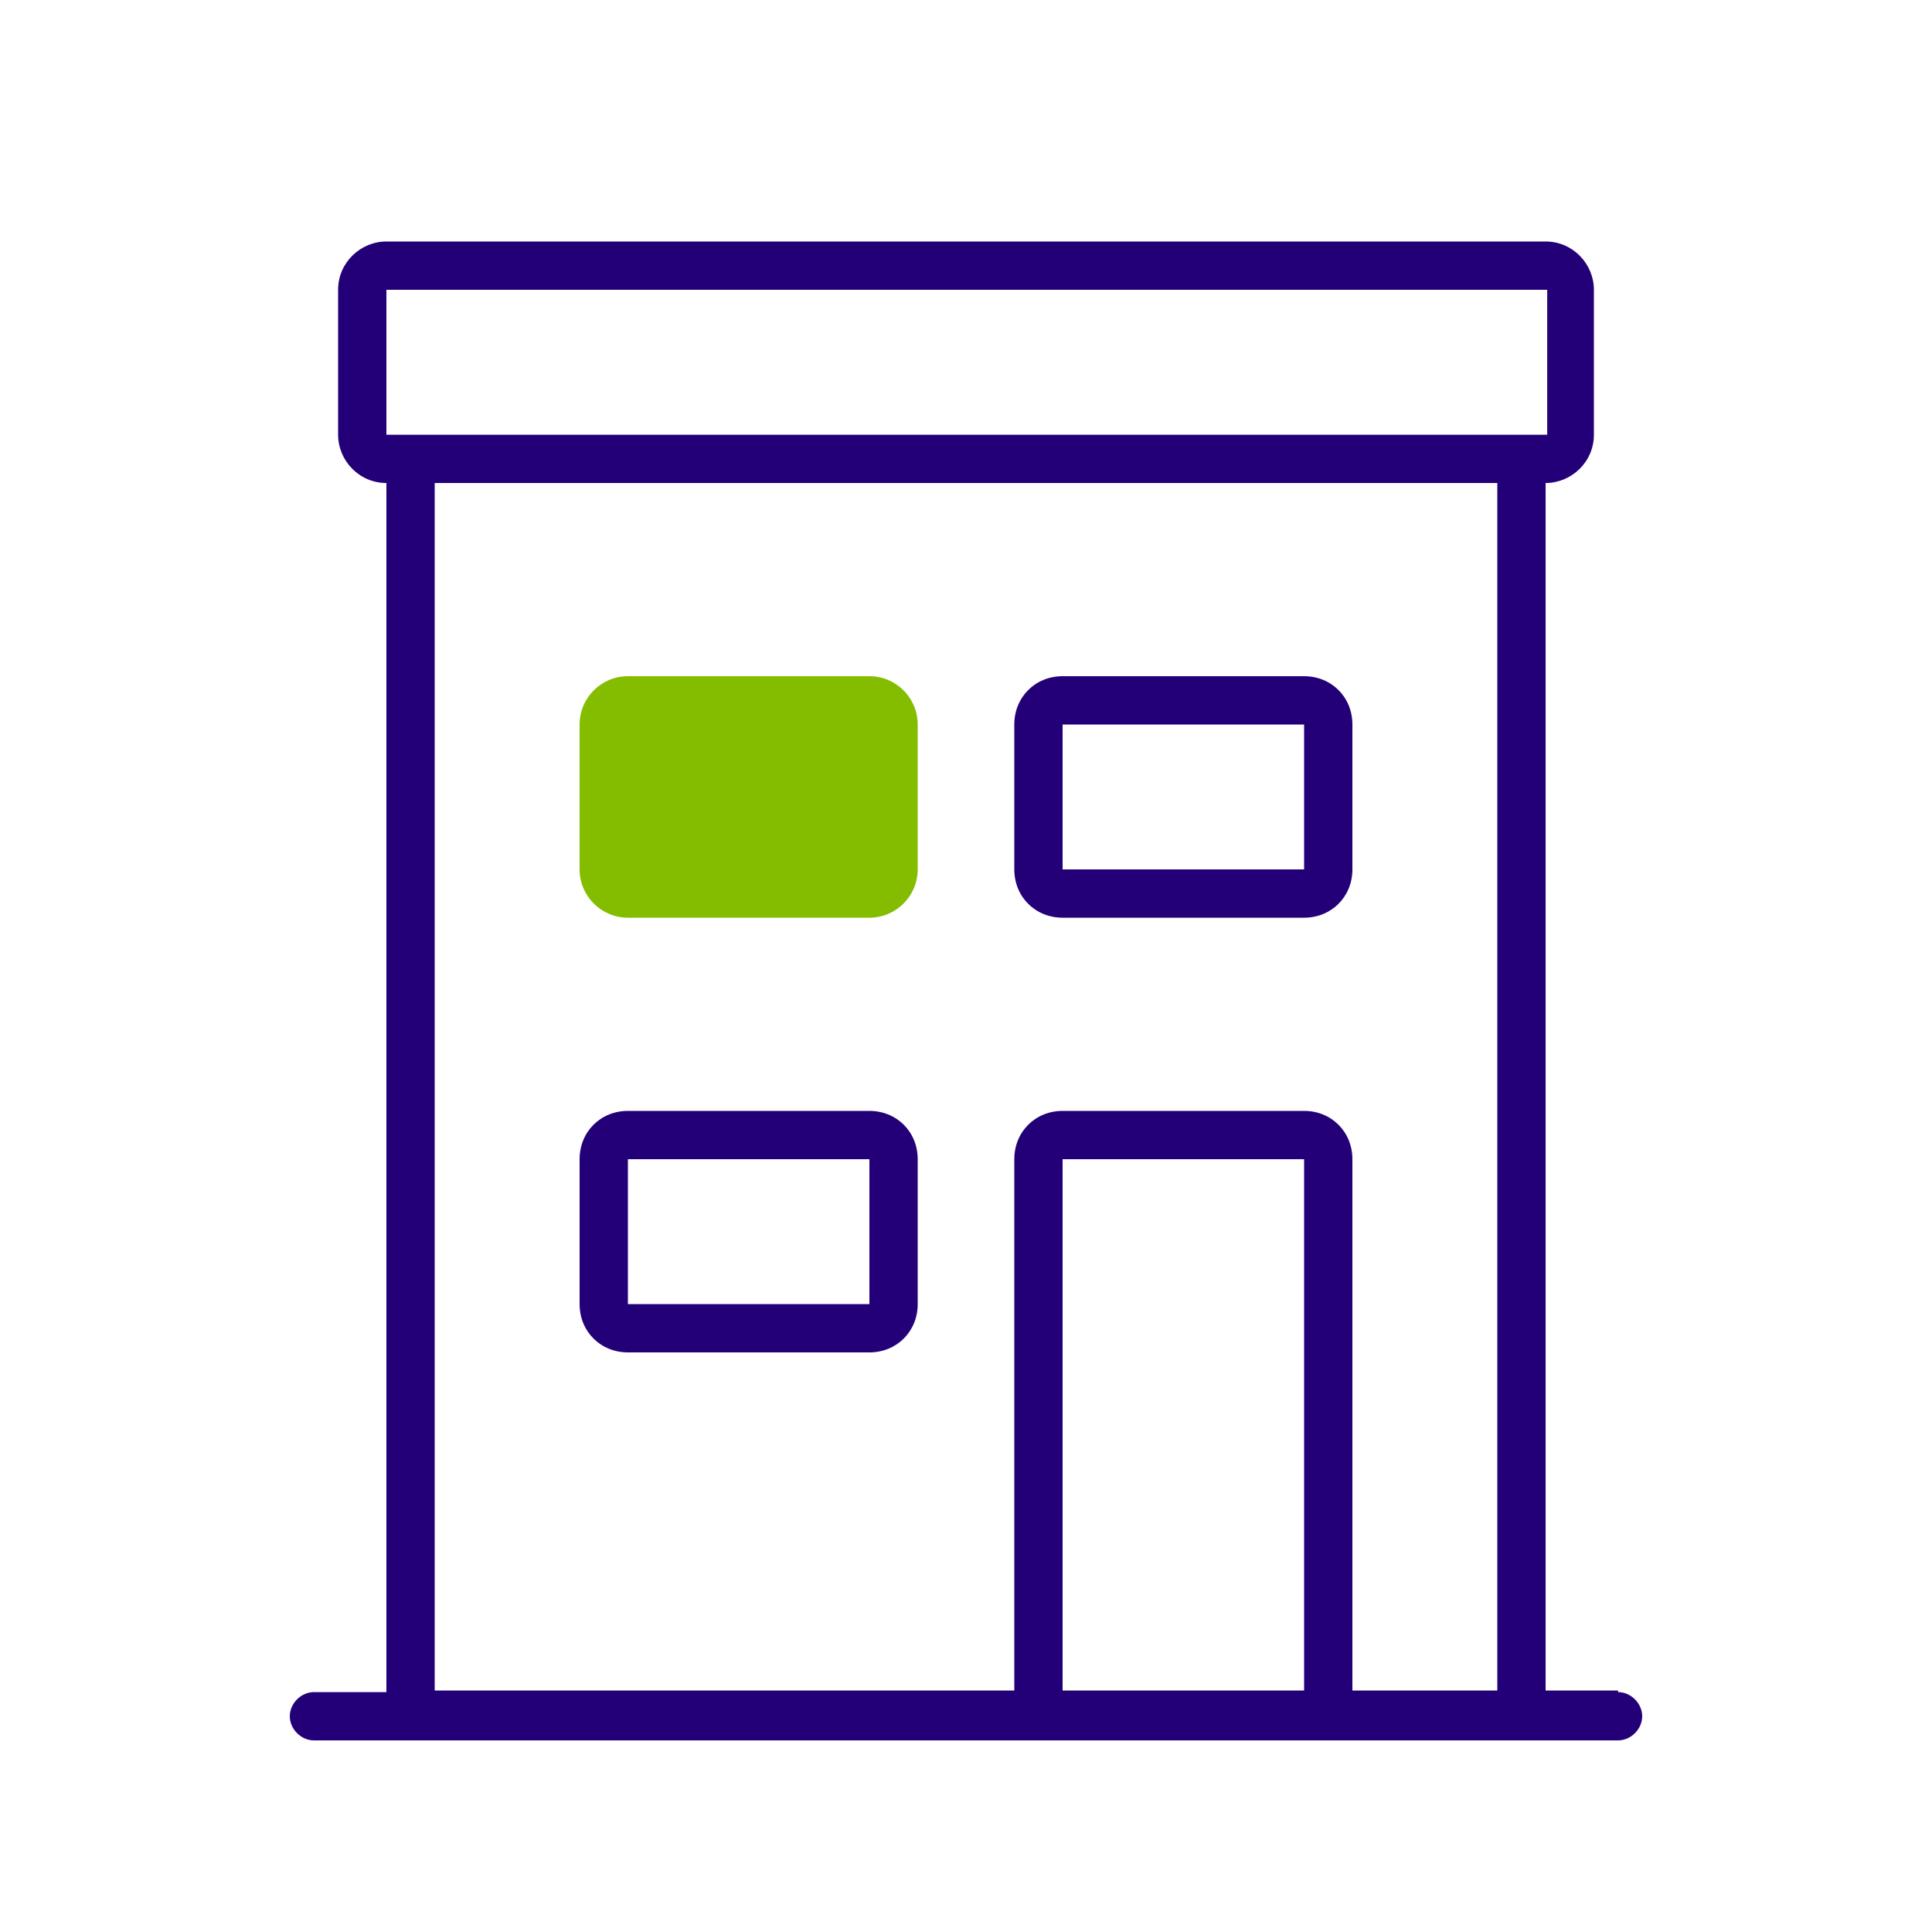 <svg width="64" height="64" viewBox="0 0 64 64" fill="none" xmlns="http://www.w3.org/2000/svg">
<g clip-path="url(#clip0_11409_115423)">
<g clip-path="url(#clip1_11409_115423)">
<path d="M28.8 22.4H20.8C19.916 22.4 19.2 23.116 19.2 24V28.8C19.2 29.684 19.916 30.4 20.8 30.4H28.8C29.684 30.4 30.4 29.684 30.4 28.8V24C30.4 23.116 29.684 22.4 28.8 22.4Z" fill="#84BD00"/>
<path d="M53.6 56H51.2V16C52.053 16 52.8 15.307 52.8 14.4V9.6C52.8 8.747 52.107 8 51.2 8H12.8C11.947 8 11.2 8.693 11.2 9.6V14.4C11.2 15.253 11.893 16 12.8 16V56.053H10.4C9.973 56.053 9.6 56.427 9.6 56.853C9.6 57.28 9.973 57.653 10.4 57.653H53.6C54.027 57.653 54.4 57.28 54.4 56.853C54.4 56.427 54.027 56.053 53.6 56.053V56ZM12.8 9.6H51.253V14.4H12.8V9.6ZM43.2 56H35.2V38.4H43.2V56ZM49.6 56H44.8V38.4C44.8 37.493 44.107 36.8 43.2 36.8H35.2C34.293 36.8 33.6 37.493 33.6 38.4V56H14.4V16H49.6V56.053V56Z" fill="#230078"/>
<path d="M35.2 30.4H43.2C44.107 30.4 44.8 29.707 44.8 28.8V24C44.8 23.093 44.107 22.4 43.2 22.4H35.2C34.293 22.4 33.6 23.093 33.6 24V28.8C33.6 29.707 34.293 30.4 35.2 30.4ZM35.2 24H43.2V28.8H35.2V24Z" fill="#230078"/>
<path d="M20.8 44.8H28.8C29.707 44.8 30.4 44.107 30.4 43.2V38.4C30.4 37.493 29.707 36.8 28.8 36.8H20.8C19.893 36.8 19.2 37.493 19.2 38.4V43.2C19.2 44.107 19.893 44.8 20.8 44.8ZM20.8 38.4H28.8V43.2H20.8V38.4Z" fill="#230078"/>
</g>
</g>
<defs>
<clipPath id="clip0_11409_115423">
<rect width="64" height="64" fill="white"/>
</clipPath>
<clipPath id="clip1_11409_115423">
<rect width="64" height="64" fill="white"/>
</clipPath>
</defs>
</svg>
